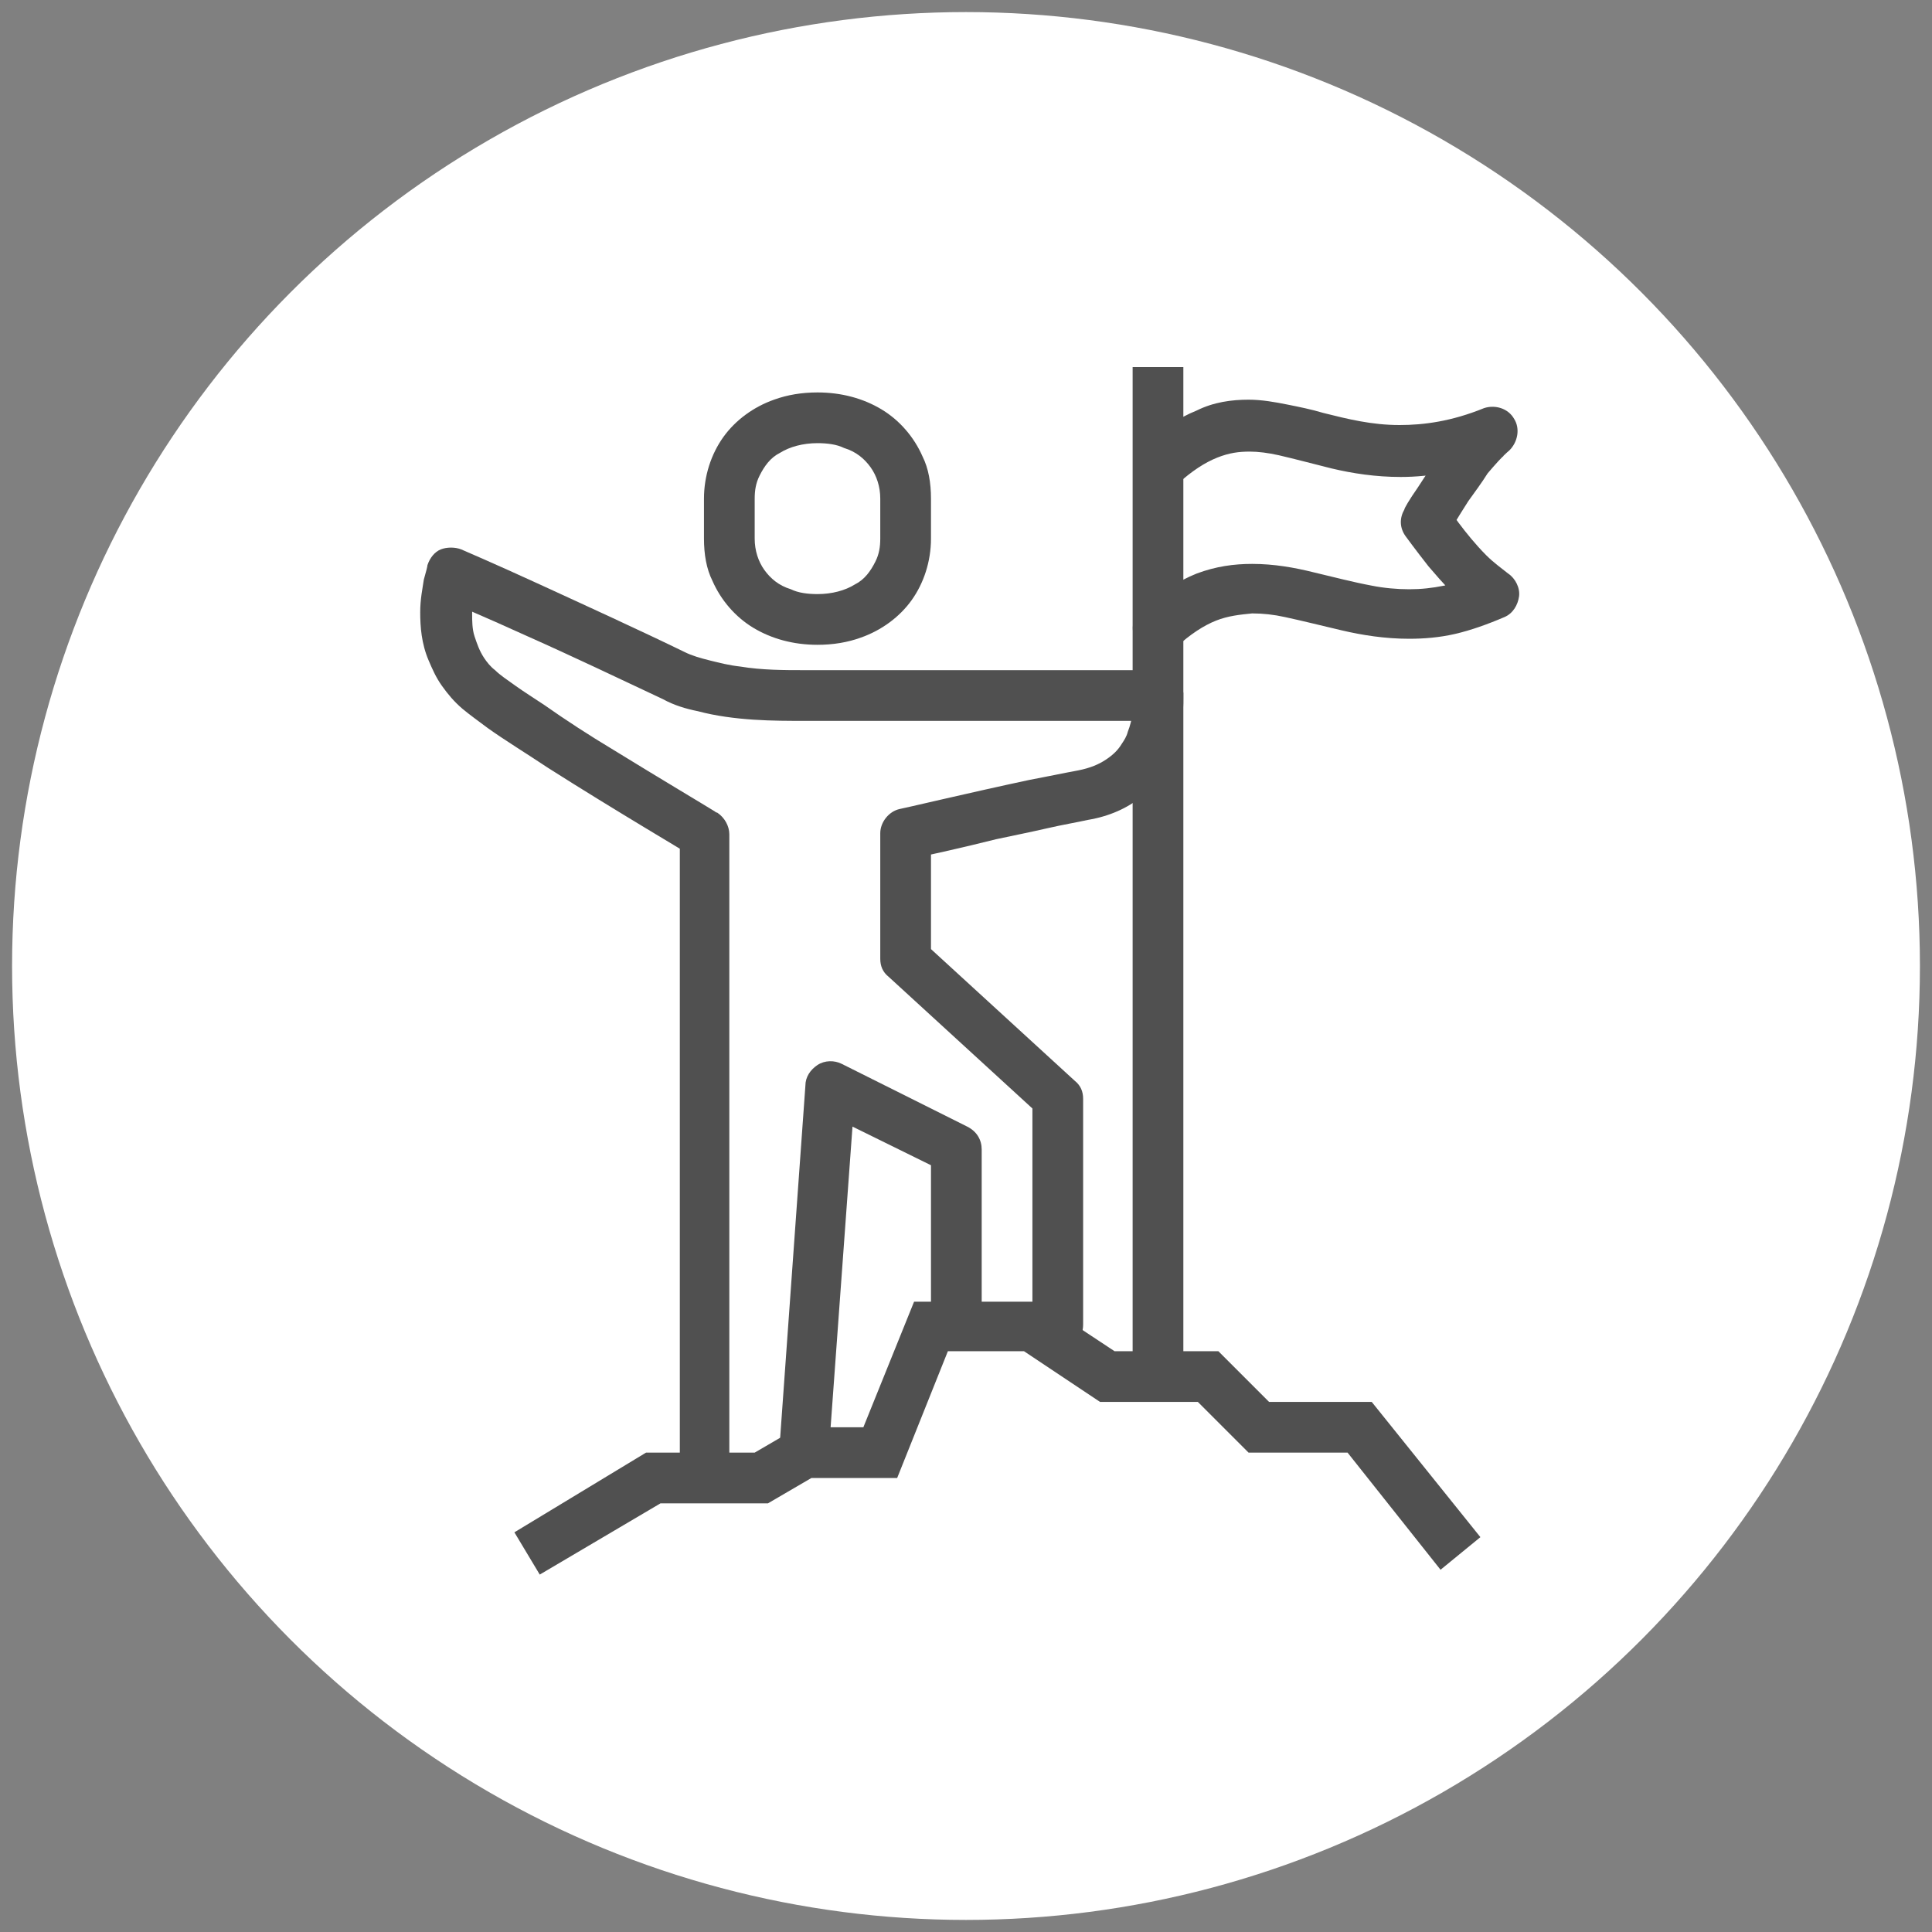 <?xml version="1.0" encoding="utf-8"?>
<!-- Generator: Adobe Illustrator 24.3.0, SVG Export Plug-In . SVG Version: 6.00 Build 0)  -->
<svg version="1.1" id="Laag_1" xmlns="http://www.w3.org/2000/svg" xmlns:xlink="http://www.w3.org/1999/xlink" x="0px" y="0px"
	 viewBox="0 0 160 160" style="enable-background:new 0 0 160 160;" xml:space="preserve">
<rect x="0" y="0" width="160" height="160" fill="#808080" stroke="none"/>
<style type="text/css">
	.st0{fill:#FFFFFF;}
	.st1{fill:#505050;}
</style>
<g>
	<circle class="st0" cx="80" cy="80" r="79"/>
</g>
<g>
	<path class="st1" d="M67.7,51.3v2.1c1.3,0,2.5-0.2,3.6-0.6c1.7-0.6,3.2-1.7,4.2-3.1c1-1.4,1.6-3.2,1.6-5.1v-3.3
		c0-1.3-0.2-2.5-0.7-3.5c-0.7-1.6-1.9-3-3.4-3.9c-1.5-0.9-3.3-1.4-5.3-1.4c-1.3,0-2.5,0.2-3.6,0.6c-1.7,0.6-3.2,1.7-4.2,3.1
		c-1,1.4-1.6,3.2-1.6,5.1v3.3c0,1.3,0.2,2.5,0.7,3.5c0.7,1.6,1.9,3,3.4,3.9c1.5,0.9,3.3,1.4,5.3,1.4V51.3v-2.1
		c-0.8,0-1.6-0.1-2.2-0.4c-1-0.3-1.7-0.9-2.2-1.6c-0.5-0.7-0.8-1.6-0.8-2.6v-3.3c0-0.7,0.1-1.3,0.4-1.9c0.4-0.8,0.9-1.5,1.7-1.9
		c0.8-0.5,1.9-0.8,3.1-0.8c0.8,0,1.6,0.1,2.2,0.4c1,0.3,1.7,0.9,2.2,1.6c0.5,0.7,0.8,1.6,0.8,2.6v3.3c0,0.7-0.1,1.3-0.4,1.9
		c-0.4,0.8-0.9,1.5-1.7,1.9c-0.8,0.5-1.9,0.8-3.1,0.8V51.3z"/>
	<path class="st1" d="M68.7,119.4l1.9-26.1l6.5,3.2v12.3h4.2V95.2c0-0.8-0.4-1.5-1.2-1.9l-10.4-5.2c-0.6-0.3-1.4-0.3-2,0.1
		s-1,1-1,1.7l-2.1,29.3L68.7,119.4L68.7,119.4z"/>
	<polygon class="st1" points="44.7,130.4 54.7,124.5 63.6,124.5 67.2,122.4 74.3,122.4 78.5,111.9 84.8,111.9 91.1,116.1 
		99.2,116.1 103.4,120.3 111.6,120.3 119.3,130 122.6,127.3 113.6,116.1 105.1,116.1 100.9,111.9 92.3,111.9 86.1,107.8 75.7,107.8 
		71.5,118.2 66.1,118.2 62.5,120.3 53.5,120.3 42.6,126.9 44.7,130.4 	"/>
	<path class="st1" d="M60.4,121.3V69.1c0-0.7-0.4-1.4-1-1.8c0,0-0.1,0-0.2-0.1c-0.8-0.5-4.5-2.7-8.4-5.1c-2-1.2-4-2.5-5.7-3.7
		c-0.9-0.6-1.7-1.1-2.4-1.6c-0.7-0.5-1.3-0.9-1.7-1.3c-0.4-0.3-0.7-0.7-0.9-1c-0.4-0.6-0.6-1.2-0.8-1.8c-0.2-0.6-0.2-1.3-0.2-1.9
		c0-0.8,0.1-1.5,0.2-1.9c0-0.2,0.1-0.4,0.1-0.6c0-0.1,0-0.1,0-0.1l0,0l0,0l-1.3-0.4l1.3,0.4l0,0l-1.3-0.4l1.3,0.4l-2-0.6l-0.8,1.9
		c0,0,0,0,0.1,0.1c0.6,0.3,3.5,1.5,7,3.1c3.6,1.6,7.8,3.6,11.2,5.2c0.9,0.5,1.9,0.8,2.9,1c1.5,0.4,3.1,0.6,4.6,0.7
		c1.5,0.1,3,0.1,4.3,0.1h29.3v-2.1l-2.1,0.1l1.4-0.1l-1.4,0.1l0,0l1.4-0.1l-1.4,0.1l0.3,0l-0.3,0l0,0l0.3,0l-0.3,0c0,0,0,0.1,0,0.2
		c0,0.2,0,0.7-0.1,1.3c-0.1,0.4-0.2,0.9-0.4,1.4c-0.1,0.4-0.3,0.7-0.5,1c-0.3,0.5-0.7,0.9-1.3,1.3c-0.6,0.4-1.3,0.7-2.3,0.9
		c-1.1,0.2-2.5,0.5-4.1,0.8c-4.7,1-10.6,2.4-10.7,2.4c-0.9,0.2-1.6,1.1-1.6,2v10.4c0,0.6,0.2,1.1,0.7,1.5l11.9,10.9v17.9
		c0,1.2,0.9,2.1,2.1,2.1s2.1-0.9,2.1-2.1V91c0-0.6-0.2-1.1-0.7-1.5L77.1,78.6v-9.5H75l0.5,2c0,0,0.2,0,0.5-0.1
		c1-0.2,3.7-0.8,6.5-1.5c1.4-0.3,2.9-0.6,4.2-0.9c1.3-0.3,2.5-0.5,3.4-0.7c1.8-0.3,3.3-1,4.4-1.9c0.9-0.7,1.5-1.5,2-2.3
		c0.7-1.2,1.1-2.4,1.3-3.5c0.2-1,0.2-1.9,0.2-2.4c0-0.2,0-0.4,0-0.4c-0.1-1.1-1-1.9-2.1-1.9H66.6c-1.6,0-3.5,0-5.3-0.3
		c-0.9-0.1-1.7-0.3-2.5-0.5c-0.8-0.2-1.5-0.4-2.1-0.7l0,0c-3.7-1.8-8.3-3.9-12-5.6c-3.7-1.7-6.5-2.9-6.5-2.9c-0.5-0.2-1.2-0.2-1.7,0
		s-0.9,0.7-1.1,1.3c0,0.1-0.1,0.5-0.3,1.2c-0.1,0.7-0.3,1.6-0.3,2.7c0,1.2,0.1,2.6,0.7,4c0.3,0.7,0.6,1.4,1.1,2.1
		c0.5,0.7,1,1.3,1.7,1.9c0.6,0.5,1.3,1,2.1,1.6c1.4,1,3.2,2.1,5,3.3c5.5,3.5,11.8,7.2,11.9,7.3l1.1-1.8h-2.1v52.2
		c0,1.2,0.9,2.1,2.1,2.1C59.4,123.4,60.4,122.5,60.4,121.3L60.4,121.3z"/>
	<polyline class="st1" points="93.8,57.6 93.8,113 98,113 98,57.6 	"/>
	<polyline class="st1" points="93.8,30.4 93.8,57.6 98,57.6 98,30.4 	"/>
	<path class="st1" d="M97.4,53.6c1.2-1.1,2.3-1.8,3.3-2.2c1-0.4,2-0.5,3-0.6c0.9,0,1.8,0.1,2.7,0.3c1.4,0.3,3,0.7,4.7,1.1
		c1.7,0.4,3.6,0.7,5.6,0.7c1.2,0,2.5-0.1,3.8-0.4c1.3-0.3,2.7-0.8,4.1-1.4c0.7-0.3,1.1-1,1.2-1.7s-0.3-1.5-0.9-1.9
		c-0.5-0.4-1.2-0.9-1.8-1.5c-0.9-0.9-1.7-1.9-2.3-2.7c-0.3-0.4-0.5-0.7-0.7-1c-0.1-0.1-0.1-0.2-0.2-0.3c0,0,0-0.1,0-0.1l0,0l0,0
		l-0.6,0.4l0.6-0.4l0,0l-0.6,0.4l0.6-0.4l-1.7,1.2l1.8,1l-0.8-0.4l0.8,0.4l0,0l-0.8-0.4l0.8,0.4c0,0,0.7-1.2,1.6-2.6
		c0.5-0.7,1.1-1.5,1.6-2.3c0.6-0.7,1.2-1.4,1.8-1.9c0.7-0.7,0.9-1.8,0.4-2.6c-0.5-0.9-1.6-1.2-2.5-0.9c-2.7,1.1-5,1.4-7,1.4
		c-2.3,0-4.3-0.5-6.3-1c-1-0.3-2-0.5-3-0.7c-1-0.2-2.1-0.4-3.2-0.4c-1.4,0-2.9,0.2-4.3,0.9c-1.5,0.6-3,1.6-4.5,3
		c-0.9,0.8-0.9,2.1-0.1,3c0.8,0.9,2.1,0.9,3,0.1c1.2-1.1,2.3-1.8,3.3-2.2c1-0.4,1.8-0.5,2.7-0.5c0.7,0,1.5,0.1,2.4,0.3
		c1.3,0.3,2.8,0.7,4.4,1.1c1.7,0.4,3.6,0.7,5.7,0.7c2.5,0,5.3-0.5,8.5-1.7l-0.8-1.9l-1.4-1.6c-0.8,0.7-1.6,1.6-2.3,2.4
		c-1,1.3-1.9,2.6-2.6,3.7c-0.7,1-1.1,1.7-1.1,1.8c-0.4,0.7-0.4,1.5,0.1,2.2c0,0,0.8,1.1,1.9,2.5c0.6,0.7,1.2,1.4,1.9,2.1
		c0.7,0.7,1.5,1.4,2.3,2l1.2-1.7l-0.9-1.9c-1.1,0.5-2.2,0.9-3.2,1.1c-1,0.2-1.9,0.3-2.9,0.3c-1,0-2.1-0.1-3.1-0.3
		c-1.6-0.3-3.1-0.7-4.8-1.1c-1.6-0.4-3.3-0.7-5.1-0.7c-1.5,0-3,0.2-4.6,0.8c-1.5,0.6-3.1,1.6-4.6,3c-0.9,0.8-0.9,2.1-0.1,3
		S96.5,54.4,97.4,53.6L97.4,53.6z"/>
</g>
</svg>
